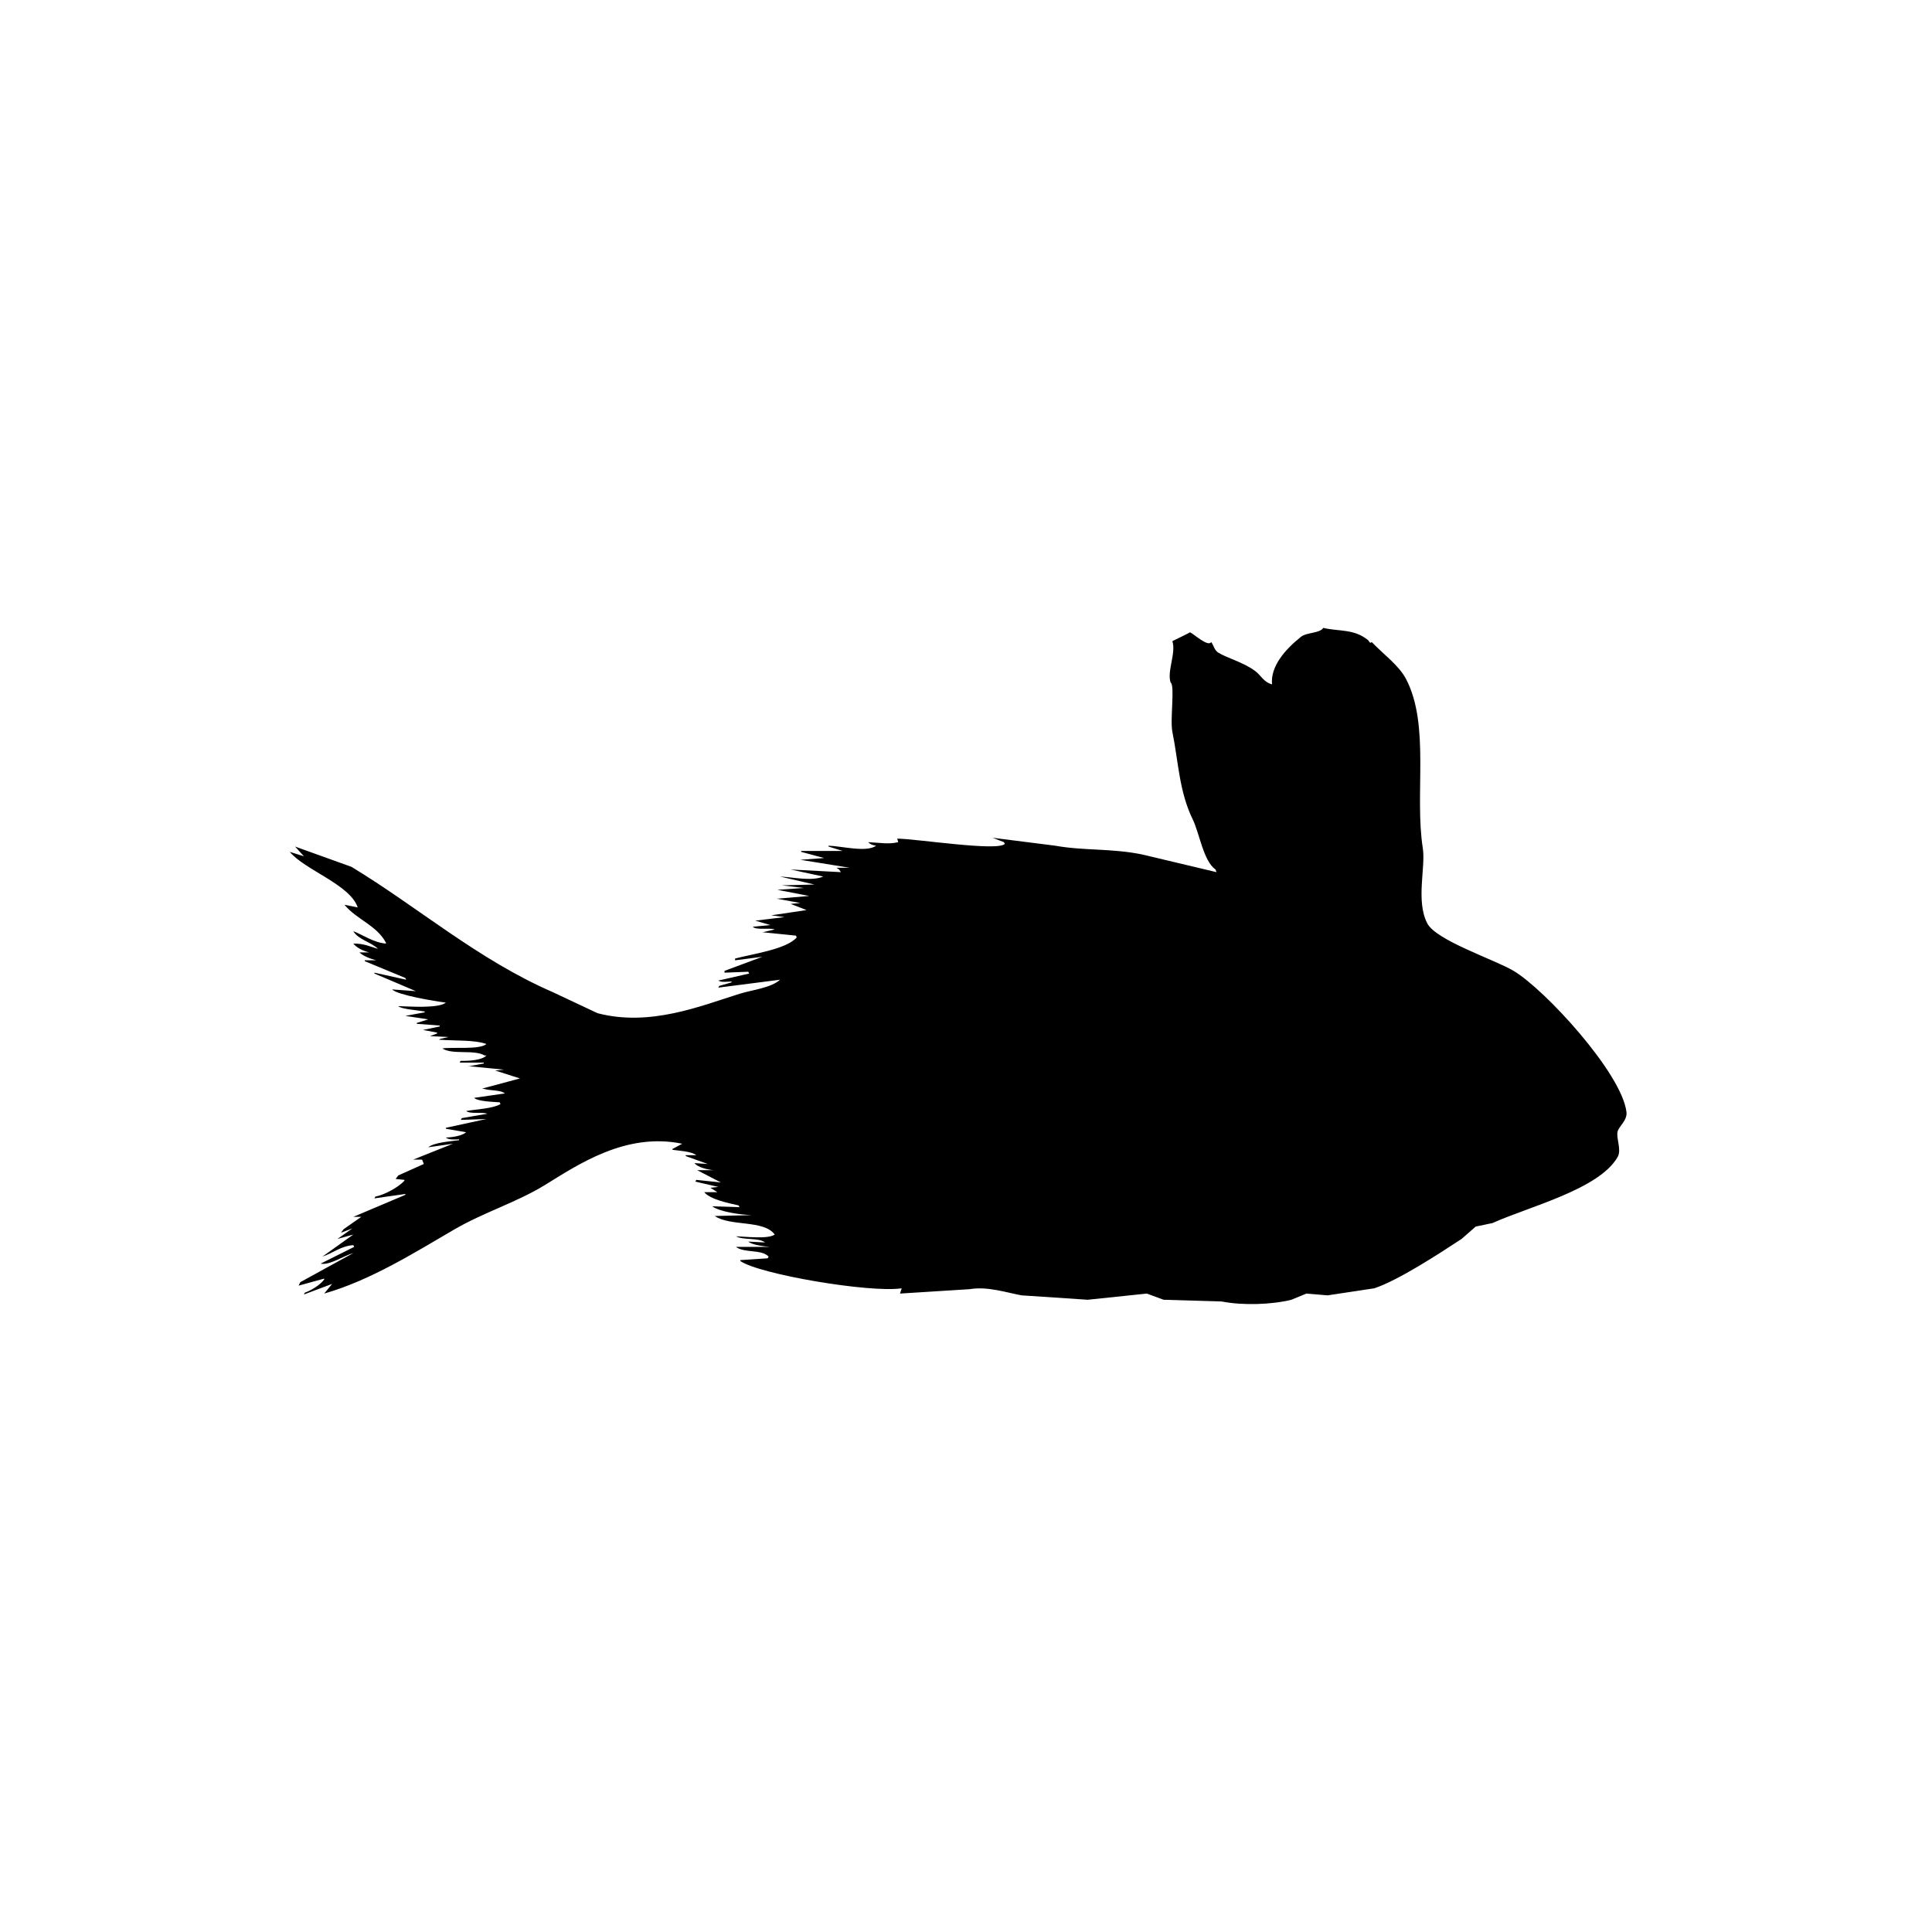 <?xml version="1.0" encoding="UTF-8" standalone="no"?>
<svg width="40px" height="40px" viewBox="0 0 40 40" version="1.1" xmlns="http://www.w3.org/2000/svg" xmlns:xlink="http://www.w3.org/1999/xlink">
    <!-- Generator: Sketch 50.2 (55047) - http://www.bohemiancoding.com/sketch -->
    <title>2003</title>
    <desc>Created with Sketch.</desc>
    <defs></defs>
    <g id="2003" stroke="none" stroke-width="1" fill="none" fill-rule="evenodd">
        <path d="M33.492,23.953 C33.113,24.622 31.658,24.981 30.9,25.322 C30.784,25.346 30.669,25.371 30.553,25.395 C30.456,25.48 30.358,25.566 30.26,25.651 C29.806,25.949 28.956,26.506 28.453,26.673 C28.131,26.722 27.809,26.771 27.486,26.819 C27.34,26.807 27.194,26.794 27.048,26.782 C26.944,26.825 26.841,26.868 26.737,26.91 C26.329,27.011 25.733,27.032 25.296,26.946 C24.894,26.935 24.493,26.922 24.091,26.91 C23.975,26.868 23.86,26.825 23.744,26.782 C23.336,26.825 22.929,26.868 22.52,26.91 C22.065,26.88 21.608,26.85 21.152,26.819 C20.837,26.762 20.447,26.628 20.075,26.691 C19.594,26.722 19.113,26.752 18.633,26.782 C18.645,26.746 18.657,26.709 18.669,26.673 C18.003,26.772 15.71,26.379 15.328,26.108 L15.328,26.089 C15.517,26.077 15.706,26.065 15.895,26.052 C15.901,26.04 15.906,26.028 15.913,26.016 C15.763,25.859 15.413,25.949 15.237,25.815 L15.931,25.815 C15.799,25.801 15.579,25.777 15.492,25.706 C15.608,25.712 15.724,25.717 15.84,25.724 C15.701,25.618 15.396,25.682 15.237,25.596 C15.403,25.599 15.9,25.662 16.04,25.56 C15.812,25.25 15.119,25.397 14.799,25.176 C15.055,25.17 15.31,25.164 15.566,25.158 C15.323,25.148 14.914,25.093 14.744,24.975 C14.933,24.982 15.121,24.988 15.31,24.993 C15.305,24.982 15.298,24.97 15.292,24.957 C15.075,24.908 14.708,24.834 14.58,24.683 L14.854,24.683 C14.805,24.652 14.757,24.622 14.707,24.592 C14.762,24.586 14.817,24.58 14.872,24.574 C14.714,24.538 14.555,24.5 14.397,24.464 C14.403,24.452 14.409,24.44 14.416,24.428 C14.586,24.446 14.757,24.464 14.926,24.482 C14.762,24.397 14.598,24.312 14.434,24.227 L14.781,24.227 C14.647,24.218 14.444,24.167 14.379,24.081 C14.47,24.087 14.562,24.093 14.653,24.099 C14.5,24.044 14.349,23.99 14.197,23.935 L14.197,23.917 L14.416,23.917 C14.318,23.838 14.067,23.825 13.922,23.806 L13.922,23.789 C13.99,23.753 14.056,23.716 14.124,23.68 C12.949,23.436 11.955,24.122 11.276,24.538 C10.692,24.895 10.025,25.096 9.414,25.45 C8.6,25.923 7.675,26.508 6.712,26.782 C6.767,26.716 6.822,26.648 6.876,26.582 C6.682,26.655 6.487,26.728 6.292,26.801 C6.298,26.789 6.305,26.776 6.311,26.764 C6.454,26.711 6.625,26.605 6.712,26.491 L6.712,26.472 C6.535,26.521 6.359,26.57 6.182,26.618 C6.195,26.594 6.207,26.57 6.219,26.545 C6.584,26.345 6.949,26.143 7.315,25.943 C7.121,25.997 6.824,26.202 6.639,26.162 C6.87,26.047 7.101,25.931 7.333,25.815 C7.327,25.803 7.32,25.79 7.315,25.779 C7.057,25.797 6.896,25.944 6.676,26.016 C6.888,25.864 7.101,25.712 7.315,25.56 C7.205,25.59 7.095,25.621 6.987,25.651 C7.09,25.578 7.193,25.505 7.297,25.432 C7.217,25.462 7.138,25.493 7.059,25.523 C7.077,25.499 7.095,25.474 7.113,25.45 C7.235,25.365 7.357,25.28 7.479,25.194 L7.315,25.194 C7.673,25.043 8.032,24.89 8.392,24.738 L8.392,24.72 C8.178,24.75 7.966,24.78 7.752,24.811 C7.759,24.798 7.765,24.787 7.771,24.775 C7.969,24.735 8.252,24.578 8.373,24.446 L8.373,24.428 C8.312,24.422 8.251,24.415 8.191,24.409 C8.209,24.385 8.227,24.361 8.246,24.336 C8.422,24.257 8.599,24.178 8.775,24.099 C8.763,24.069 8.751,24.038 8.738,24.008 L8.556,24.008 C8.83,23.898 9.104,23.789 9.377,23.68 C9.207,23.704 9.036,23.728 8.866,23.753 C8.993,23.651 9.321,23.632 9.505,23.606 L9.505,23.588 C9.404,23.595 9.281,23.6 9.231,23.551 C9.376,23.547 9.567,23.515 9.651,23.442 C9.511,23.417 9.371,23.393 9.231,23.369 L9.231,23.35 C9.511,23.289 9.791,23.228 10.071,23.168 C9.895,23.174 9.718,23.18 9.541,23.186 C9.548,23.174 9.553,23.162 9.56,23.15 C9.736,23.119 9.912,23.089 10.089,23.059 C9.974,23.017 9.742,23.07 9.651,23.003 C9.87,22.963 10.196,22.955 10.363,22.858 C10.357,22.845 10.351,22.833 10.345,22.822 C10.219,22.813 9.893,22.805 9.816,22.73 C10.028,22.699 10.242,22.669 10.454,22.638 C10.346,22.555 10.111,22.59 9.98,22.529 L10.016,22.529 C10.265,22.462 10.515,22.395 10.765,22.328 C10.594,22.274 10.424,22.219 10.253,22.164 C10.315,22.158 10.376,22.152 10.436,22.146 C10.187,22.121 9.937,22.097 9.688,22.073 L9.724,22.073 C9.821,22.055 9.919,22.036 10.016,22.018 L10.016,22 L9.523,22 L9.523,21.981 C9.529,21.976 9.536,21.969 9.541,21.964 C9.723,21.967 9.981,21.949 10.071,21.853 L10.035,21.853 C9.815,21.723 9.37,21.844 9.158,21.707 C9.364,21.673 9.923,21.739 10.071,21.616 C9.822,21.524 9.403,21.552 9.085,21.525 C9.097,21.52 9.11,21.513 9.122,21.507 C9.177,21.495 9.231,21.482 9.286,21.47 C9.158,21.465 9.031,21.459 8.903,21.452 C8.951,21.434 9,21.416 9.049,21.397 L9.049,21.379 C8.951,21.361 8.854,21.343 8.757,21.324 C8.872,21.3 8.988,21.276 9.104,21.252 L9.104,21.233 C8.945,21.221 8.787,21.209 8.629,21.197 L8.629,21.179 C8.708,21.154 8.787,21.129 8.866,21.105 C8.708,21.081 8.549,21.056 8.392,21.033 C8.526,21.008 8.659,20.983 8.793,20.959 L8.793,20.942 C8.64,20.914 8.31,20.894 8.246,20.831 C8.489,20.838 9.079,20.881 9.231,20.758 C9.013,20.731 8.226,20.601 8.118,20.485 C8.282,20.497 8.446,20.509 8.61,20.521 C8.325,20.399 8.039,20.278 7.752,20.156 L7.752,20.138 C7.971,20.187 8.191,20.235 8.41,20.284 C8.403,20.271 8.398,20.26 8.392,20.248 C8.112,20.132 7.832,20.016 7.552,19.9 L7.552,19.882 L7.789,19.882 C7.671,19.851 7.518,19.795 7.442,19.718 L7.643,19.718 C7.514,19.687 7.388,19.625 7.315,19.536 C7.537,19.533 7.658,19.597 7.825,19.645 C7.688,19.506 7.414,19.452 7.315,19.279 C7.535,19.366 7.735,19.514 7.99,19.536 L7.99,19.517 C7.798,19.155 7.377,19.034 7.132,18.732 C7.224,18.751 7.315,18.769 7.406,18.787 C7.248,18.314 6.305,18.01 6,17.637 C6.098,17.667 6.195,17.698 6.292,17.728 C6.232,17.661 6.171,17.594 6.109,17.527 C6.499,17.667 6.888,17.807 7.277,17.947 C8.658,18.784 9.897,19.868 11.44,20.539 C11.751,20.685 12.061,20.831 12.371,20.977 C13.459,21.262 14.513,20.825 15.31,20.576 C15.57,20.495 15.967,20.453 16.15,20.284 C15.724,20.339 15.298,20.394 14.872,20.448 C14.878,20.436 14.884,20.424 14.891,20.412 C14.976,20.387 15.061,20.363 15.146,20.339 L15.146,20.321 C15.023,20.326 14.936,20.341 14.872,20.302 C15.085,20.253 15.298,20.205 15.511,20.156 C15.505,20.144 15.499,20.132 15.492,20.119 C15.328,20.126 15.164,20.132 15,20.138 L15,20.101 C15.262,20.003 15.523,19.907 15.784,19.809 C15.596,19.833 15.408,19.857 15.219,19.882 L15.219,19.846 C15.565,19.752 16.28,19.657 16.496,19.408 C16.491,19.395 16.484,19.383 16.478,19.371 C16.241,19.347 16.004,19.322 15.767,19.299 L15.802,19.299 C15.882,19.279 15.961,19.261 16.04,19.243 C15.926,19.203 15.668,19.264 15.584,19.188 C15.706,19.176 15.827,19.165 15.949,19.152 C15.845,19.122 15.742,19.092 15.638,19.061 C15.84,19.037 16.04,19.012 16.241,18.988 C16.15,18.976 16.059,18.963 15.968,18.951 C16.211,18.915 16.454,18.878 16.698,18.842 C16.588,18.799 16.478,18.757 16.369,18.714 C16.436,18.708 16.503,18.701 16.57,18.696 C16.406,18.665 16.241,18.635 16.077,18.605 L16.113,18.605 C16.326,18.586 16.539,18.568 16.753,18.55 C16.533,18.507 16.314,18.464 16.095,18.422 C16.278,18.41 16.46,18.398 16.642,18.385 C16.491,18.367 16.339,18.348 16.186,18.33 C16.412,18.325 16.637,18.318 16.862,18.313 C16.625,18.257 16.387,18.203 16.15,18.148 C16.416,18.161 16.81,18.25 17.044,18.148 C16.819,18.1 16.594,18.05 16.369,18.002 C16.716,18.02 17.063,18.038 17.41,18.057 C17.397,18.038 17.385,18.02 17.373,18.002 C17.354,17.99 17.336,17.977 17.319,17.966 L17.592,17.966 C17.251,17.911 16.91,17.856 16.57,17.801 C16.734,17.789 16.898,17.777 17.063,17.765 C16.904,17.722 16.746,17.679 16.588,17.637 L16.588,17.618 L17.446,17.618 C17.349,17.588 17.251,17.558 17.154,17.527 L17.154,17.509 C17.426,17.517 17.942,17.655 18.14,17.509 C18.057,17.497 18.021,17.481 17.975,17.436 C18.197,17.445 18.397,17.486 18.596,17.436 C18.59,17.412 18.584,17.387 18.577,17.363 C18.987,17.367 20.652,17.631 20.804,17.472 C20.799,17.46 20.793,17.449 20.786,17.436 C20.708,17.406 20.629,17.376 20.549,17.345 C20.981,17.399 21.414,17.454 21.846,17.509 C22.438,17.616 23.022,17.561 23.653,17.692 C24.163,17.813 24.675,17.935 25.186,18.057 C25.18,18.038 25.174,18.02 25.167,18.002 C24.915,17.831 24.834,17.248 24.693,16.962 C24.411,16.386 24.396,15.752 24.273,15.155 C24.221,14.902 24.329,14.194 24.237,14.132 C24.156,13.9 24.353,13.526 24.273,13.274 C24.321,13.248 24.627,13.104 24.638,13.091 C24.714,13.123 25.017,13.404 25.076,13.292 C25.135,13.373 25.14,13.458 25.223,13.512 C25.39,13.619 25.746,13.711 25.989,13.894 C26.111,13.987 26.161,14.121 26.336,14.169 C26.301,13.803 26.595,13.456 26.938,13.182 C27.053,13.091 27.332,13.112 27.395,13 C27.742,13.078 28.032,13.016 28.327,13.255 C28.348,13.274 28.363,13.337 28.399,13.292 C28.65,13.554 28.961,13.773 29.111,14.059 C29.611,15.015 29.282,16.447 29.458,17.563 C29.519,17.955 29.31,18.652 29.549,19.115 C29.733,19.472 30.935,19.862 31.338,20.101 C31.986,20.487 33.577,22.217 33.674,23.022 C33.695,23.193 33.525,23.311 33.492,23.423 C33.454,23.559 33.578,23.802 33.492,23.953" id="Fill-1" fill="#000000"></path>
    </g>
</svg>